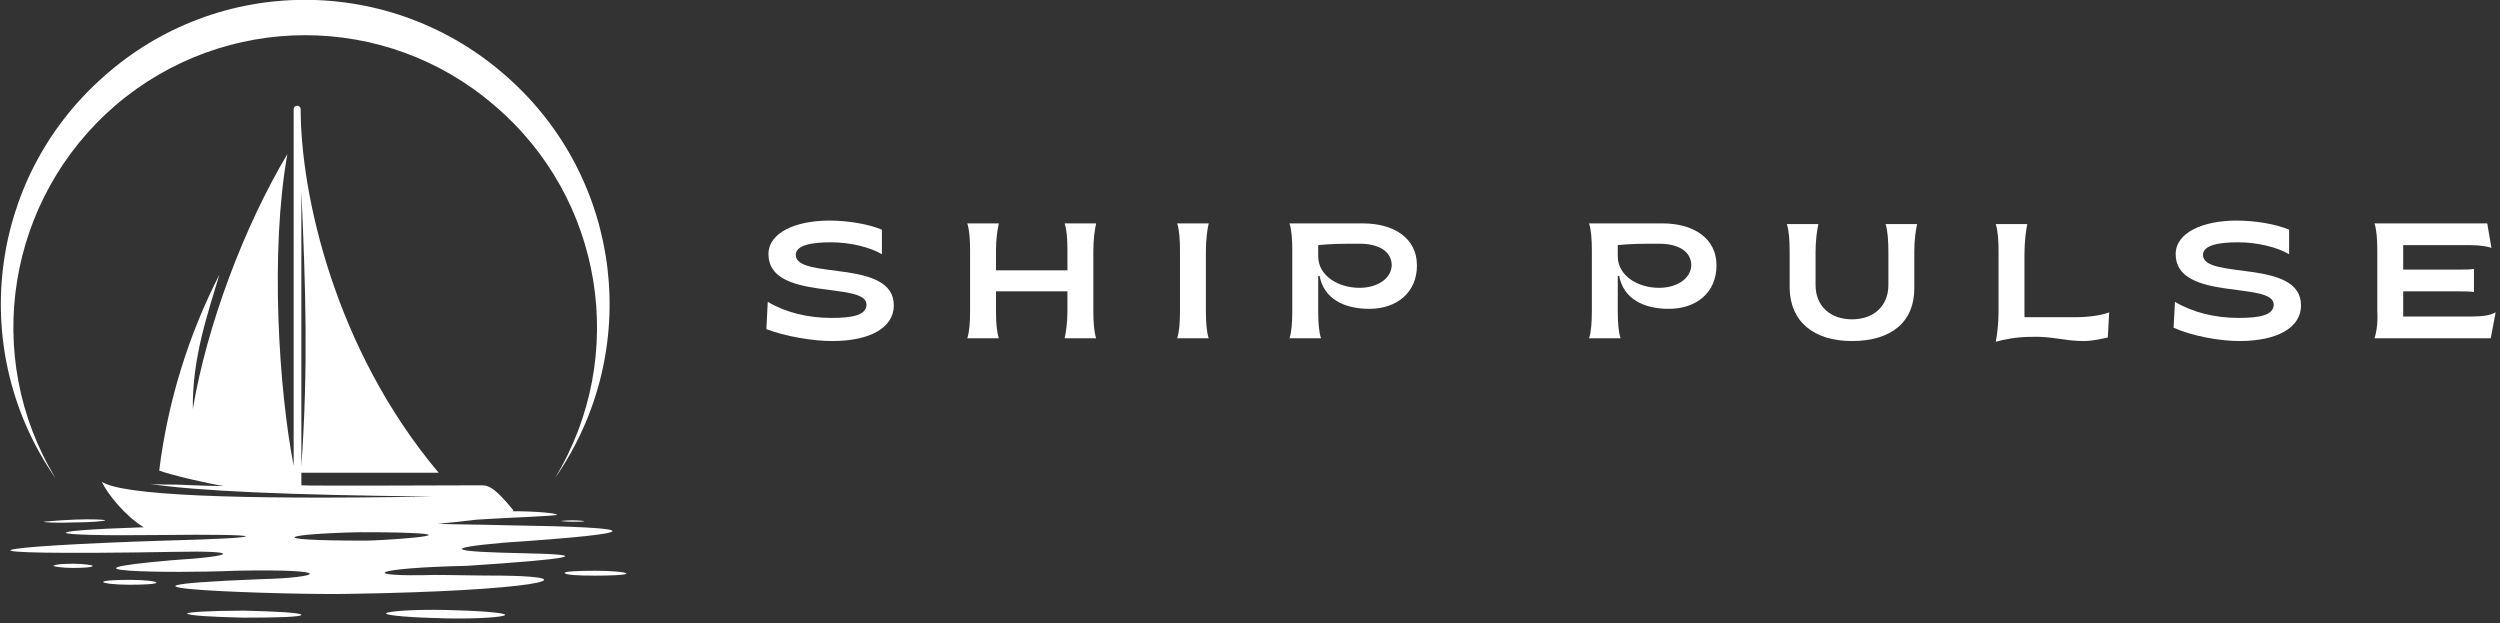 <?xml version="1.0" encoding="UTF-8"?> <svg xmlns="http://www.w3.org/2000/svg" width="357" height="89" viewBox="0 0 357 89" fill="none"><rect x="0" y="0" width="357" height="89" fill="#333333" stroke="none"/><path fill-rule="evenodd" clip-rule="evenodd" d="M52.236 77.202C54.336 77.202 66.636 76.402 58.436 76.102C56.136 76.002 53.736 76.002 51.336 76.002C41.236 76.202 36.536 77.202 52.236 77.202ZM7.936 68.302C-2.664 50.802 1.036 28.302 16.536 15.002C32.136 1.702 55.036 1.702 70.536 15.002C86.136 28.202 89.836 50.802 79.236 68.302C91.836 50.202 88.936 25.602 72.436 11.002C55.936 -3.698 31.136 -3.698 14.736 11.002C-1.764 25.602 -4.664 50.202 7.936 68.302ZM68.536 69.302C68.536 69.302 43.036 69.402 43.036 69.302V67.502H62.636C47.736 49.802 42.936 27.602 42.936 15.602C42.936 15.302 42.736 15.102 42.436 15.102C42.136 15.102 41.936 15.302 41.936 15.602V66.502C39.836 55.802 38.536 36.002 41.036 22.002C34.836 32.402 29.536 46.502 27.536 58.402C27.436 51.002 29.736 44.602 31.336 39.202C26.836 48.002 23.936 57.502 22.736 67.202C24.636 67.902 29.936 69.102 31.936 69.402C28.936 69.402 25.936 69.202 25.236 69.202C23.936 69.202 22.736 69.202 21.436 69.102C27.836 70.102 41.236 70.702 61.636 70.902C33.136 71.402 17.436 70.702 14.536 68.802C15.436 70.702 18.036 73.802 20.536 75.302H20.236C4.836 75.802 6.036 76.602 22.736 76.402C38.636 76.202 39.536 76.802 23.436 77.202C-1.764 78.002 -10.264 79.402 25.136 78.802C34.236 78.602 34.136 79.402 24.536 80.002C6.036 81.602 24.336 81.902 33.636 81.502C48.436 81.202 45.836 82.502 37.336 82.702C6.536 83.902 42.436 85.002 49.836 84.802C76.236 84.402 84.436 82.402 72.036 82.202C67.936 82.202 64.636 82.102 62.036 82.102C51.236 82.402 52.736 81.102 66.636 80.802C82.036 79.802 84.836 79.202 74.836 79.002C64.336 78.802 62.936 78.302 71.836 77.502C92.636 76.102 92.636 75.302 72.036 75.002C68.436 74.902 65.336 74.902 62.536 74.802C64.636 74.602 66.536 74.402 68.136 74.202C72.536 73.902 79.536 73.702 79.536 73.502C79.536 73.302 76.736 73.002 73.136 73.002C73.236 73.002 73.236 72.902 73.336 72.902C70.336 69.202 69.536 69.302 68.536 69.302ZM81.736 74.302C82.636 74.302 83.436 74.402 83.436 74.402C83.436 74.502 82.636 74.502 81.736 74.502C80.836 74.502 80.036 74.402 80.036 74.402C80.036 74.402 80.836 74.302 81.736 74.302ZM63.636 88.302C68.336 88.402 72.136 88.102 72.136 87.802C72.136 87.502 68.336 87.202 63.636 87.102C58.936 87.002 55.136 87.302 55.136 87.602C55.136 87.902 58.936 88.202 63.636 88.302ZM34.836 87.202C39.336 87.302 43.036 87.502 43.036 87.802C43.036 88.102 39.436 88.202 34.836 88.202C30.336 88.102 26.736 87.902 26.736 87.602C26.736 87.402 30.336 87.202 34.836 87.202ZM85.036 82.202C87.436 82.202 89.436 82.102 89.436 81.902C89.436 81.702 87.436 81.502 85.036 81.502C82.536 81.502 80.636 81.602 80.636 81.802C80.636 82.102 82.536 82.202 85.036 82.202ZM10.436 80.502C11.936 80.502 13.236 80.702 13.236 80.802C13.236 81.002 12.036 81.102 10.436 81.102C8.936 81.102 7.636 80.902 7.636 80.802C7.736 80.602 8.936 80.502 10.436 80.502ZM18.536 82.802C20.636 82.802 22.336 83.002 22.336 83.202C22.336 83.402 20.636 83.502 18.536 83.502C16.436 83.502 14.736 83.302 14.736 83.102C14.736 82.902 16.436 82.802 18.536 82.802ZM10.636 74.202C13.036 74.102 15.036 74.202 15.036 74.302C15.036 74.402 13.036 74.602 10.636 74.602C8.236 74.702 6.236 74.602 6.236 74.502C6.336 74.502 8.236 74.302 10.636 74.202ZM43.036 66.602V27.302C43.636 41.202 44.036 52.002 43.036 66.602Z" fill="white"></path><path d="M118.837 48.7C124.237 48.7 127.637 46.8 127.637 43.6C127.637 36.9 113.637 40 113.637 36.4C113.637 35 115.937 34.6 118.637 34.6C121.437 34.6 124.237 35.3 125.937 36.3V32.8C124.037 32 121.137 31.5 118.437 31.5C113.637 31.5 109.737 33.2 109.737 36.3C109.737 43.1 123.737 40.1 123.737 43.5C123.737 45 121.737 45.4 118.737 45.4C115.337 45.4 112.137 44.6 109.637 43.1L109.437 47C112.037 48 115.937 48.7 118.837 48.7Z" fill="white"></path><path d="M138.129 48.302H142.629C142.329 47.302 142.229 46.002 142.229 44.502V41.602H152.429V44.502C152.429 46.102 152.229 47.402 152.029 48.302H156.529C156.229 47.402 156.129 46.002 156.129 44.402V35.802C156.129 34.202 156.329 32.802 156.529 31.902H152.029C152.329 32.802 152.429 34.102 152.429 35.702V38.602H142.229V35.702C142.229 34.102 142.429 32.902 142.629 31.902H138.129C138.429 32.802 138.529 34.202 138.529 35.802V44.402C138.529 46.002 138.429 47.402 138.129 48.302Z" fill="white"></path><path d="M168.101 48.302H172.601C172.301 47.402 172.201 46.002 172.201 44.402V35.802C172.201 34.202 172.401 32.802 172.601 31.902H168.101C168.401 32.802 168.501 34.202 168.501 35.802V44.402C168.501 46.002 168.401 47.402 168.101 48.302Z" fill="white"></path><path d="M184.139 48.302H188.639C188.339 47.402 188.239 46.002 188.239 44.402V39.402H188.439C189.039 42.602 191.839 44.102 195.539 44.102C199.439 44.102 202.339 41.802 202.339 37.902C202.339 34.002 199.039 31.902 194.639 31.902H184.139C184.439 32.802 184.539 34.202 184.539 35.802V44.402C184.539 46.002 184.439 47.402 184.139 48.302ZM194.139 41.102C191.139 41.102 188.239 39.402 188.239 36.602V35.002C190.139 34.802 191.939 34.802 194.139 34.802C197.039 34.802 198.739 36.002 198.739 37.902C198.639 39.902 196.539 41.102 194.139 41.102Z" fill="white"></path><path d="M226.917 48.302H231.417C231.117 47.402 231.017 46.002 231.017 44.402V39.402H231.217C231.817 42.602 234.617 44.102 238.317 44.102C242.217 44.102 245.117 41.802 245.117 37.902C245.117 34.002 241.817 31.902 237.417 31.902H226.917C227.217 32.802 227.317 34.202 227.317 35.802V44.402C227.317 46.002 227.217 47.402 226.917 48.302ZM236.917 41.102C233.917 41.102 231.017 39.402 231.017 36.602V35.002C232.917 34.802 234.717 34.802 236.917 34.802C239.817 34.802 241.517 36.002 241.517 37.902C241.417 39.902 239.317 41.102 236.917 41.102Z" fill="white"></path><path d="M264.462 48.7C270.162 48.7 273.362 45.9 273.362 41.2V35.9C273.362 34.3 273.562 32.9 273.762 32H269.262C269.562 32.9 269.662 34.4 269.662 36V40.7C269.662 43.7 267.562 45.6 264.462 45.6C261.362 45.6 259.262 43.7 259.262 40.7V36C259.262 34.4 259.462 32.9 259.662 32H255.162C255.462 32.9 255.562 34.3 255.562 35.9V41.2C255.662 45.9 258.962 48.7 264.462 48.7Z" fill="white"></path><path d="M297.493 48.7C298.993 48.7 300.393 48.3 300.993 48.2L301.193 44.6C300.193 45 298.393 45.3 296.293 45.3H289.093V36.3C289.093 34.7 289.293 32.9 289.493 32H284.993C285.293 32.9 285.393 34.3 285.393 35.9V44.5C285.393 46.1 285.193 47.9 284.993 48.8C286.093 48.5 287.893 48.1 290.093 48.1C293.093 48 294.793 48.7 297.493 48.7Z" fill="white"></path><path d="M319.786 48.7C325.186 48.7 328.586 46.8 328.586 43.6C328.586 36.9 314.586 40 314.586 36.4C314.586 35 316.886 34.6 319.586 34.6C322.386 34.6 325.186 35.3 326.886 36.3V32.8C324.986 32 322.086 31.5 319.386 31.5C314.586 31.5 310.686 33.2 310.686 36.3C310.686 43.1 324.686 40.1 324.686 43.5C324.686 45 322.686 45.4 319.686 45.4C316.286 45.4 313.086 44.6 310.586 43.1L310.386 46.8C313.086 48 316.986 48.7 319.786 48.7Z" fill="white"></path><path d="M339.078 48.302H355.678L356.378 44.602C355.678 45.002 354.678 45.202 352.778 45.202H343.178V41.602H350.778C351.878 41.602 352.678 41.602 353.278 41.702V38.402C352.678 38.502 351.978 38.502 350.778 38.502H343.178V35.002H352.578C354.178 35.002 355.278 35.202 355.778 35.402L355.178 31.902H339.078C339.378 32.802 339.478 34.202 339.478 35.802V44.402C339.578 46.002 339.378 47.402 339.078 48.302Z" fill="white"></path></svg> 